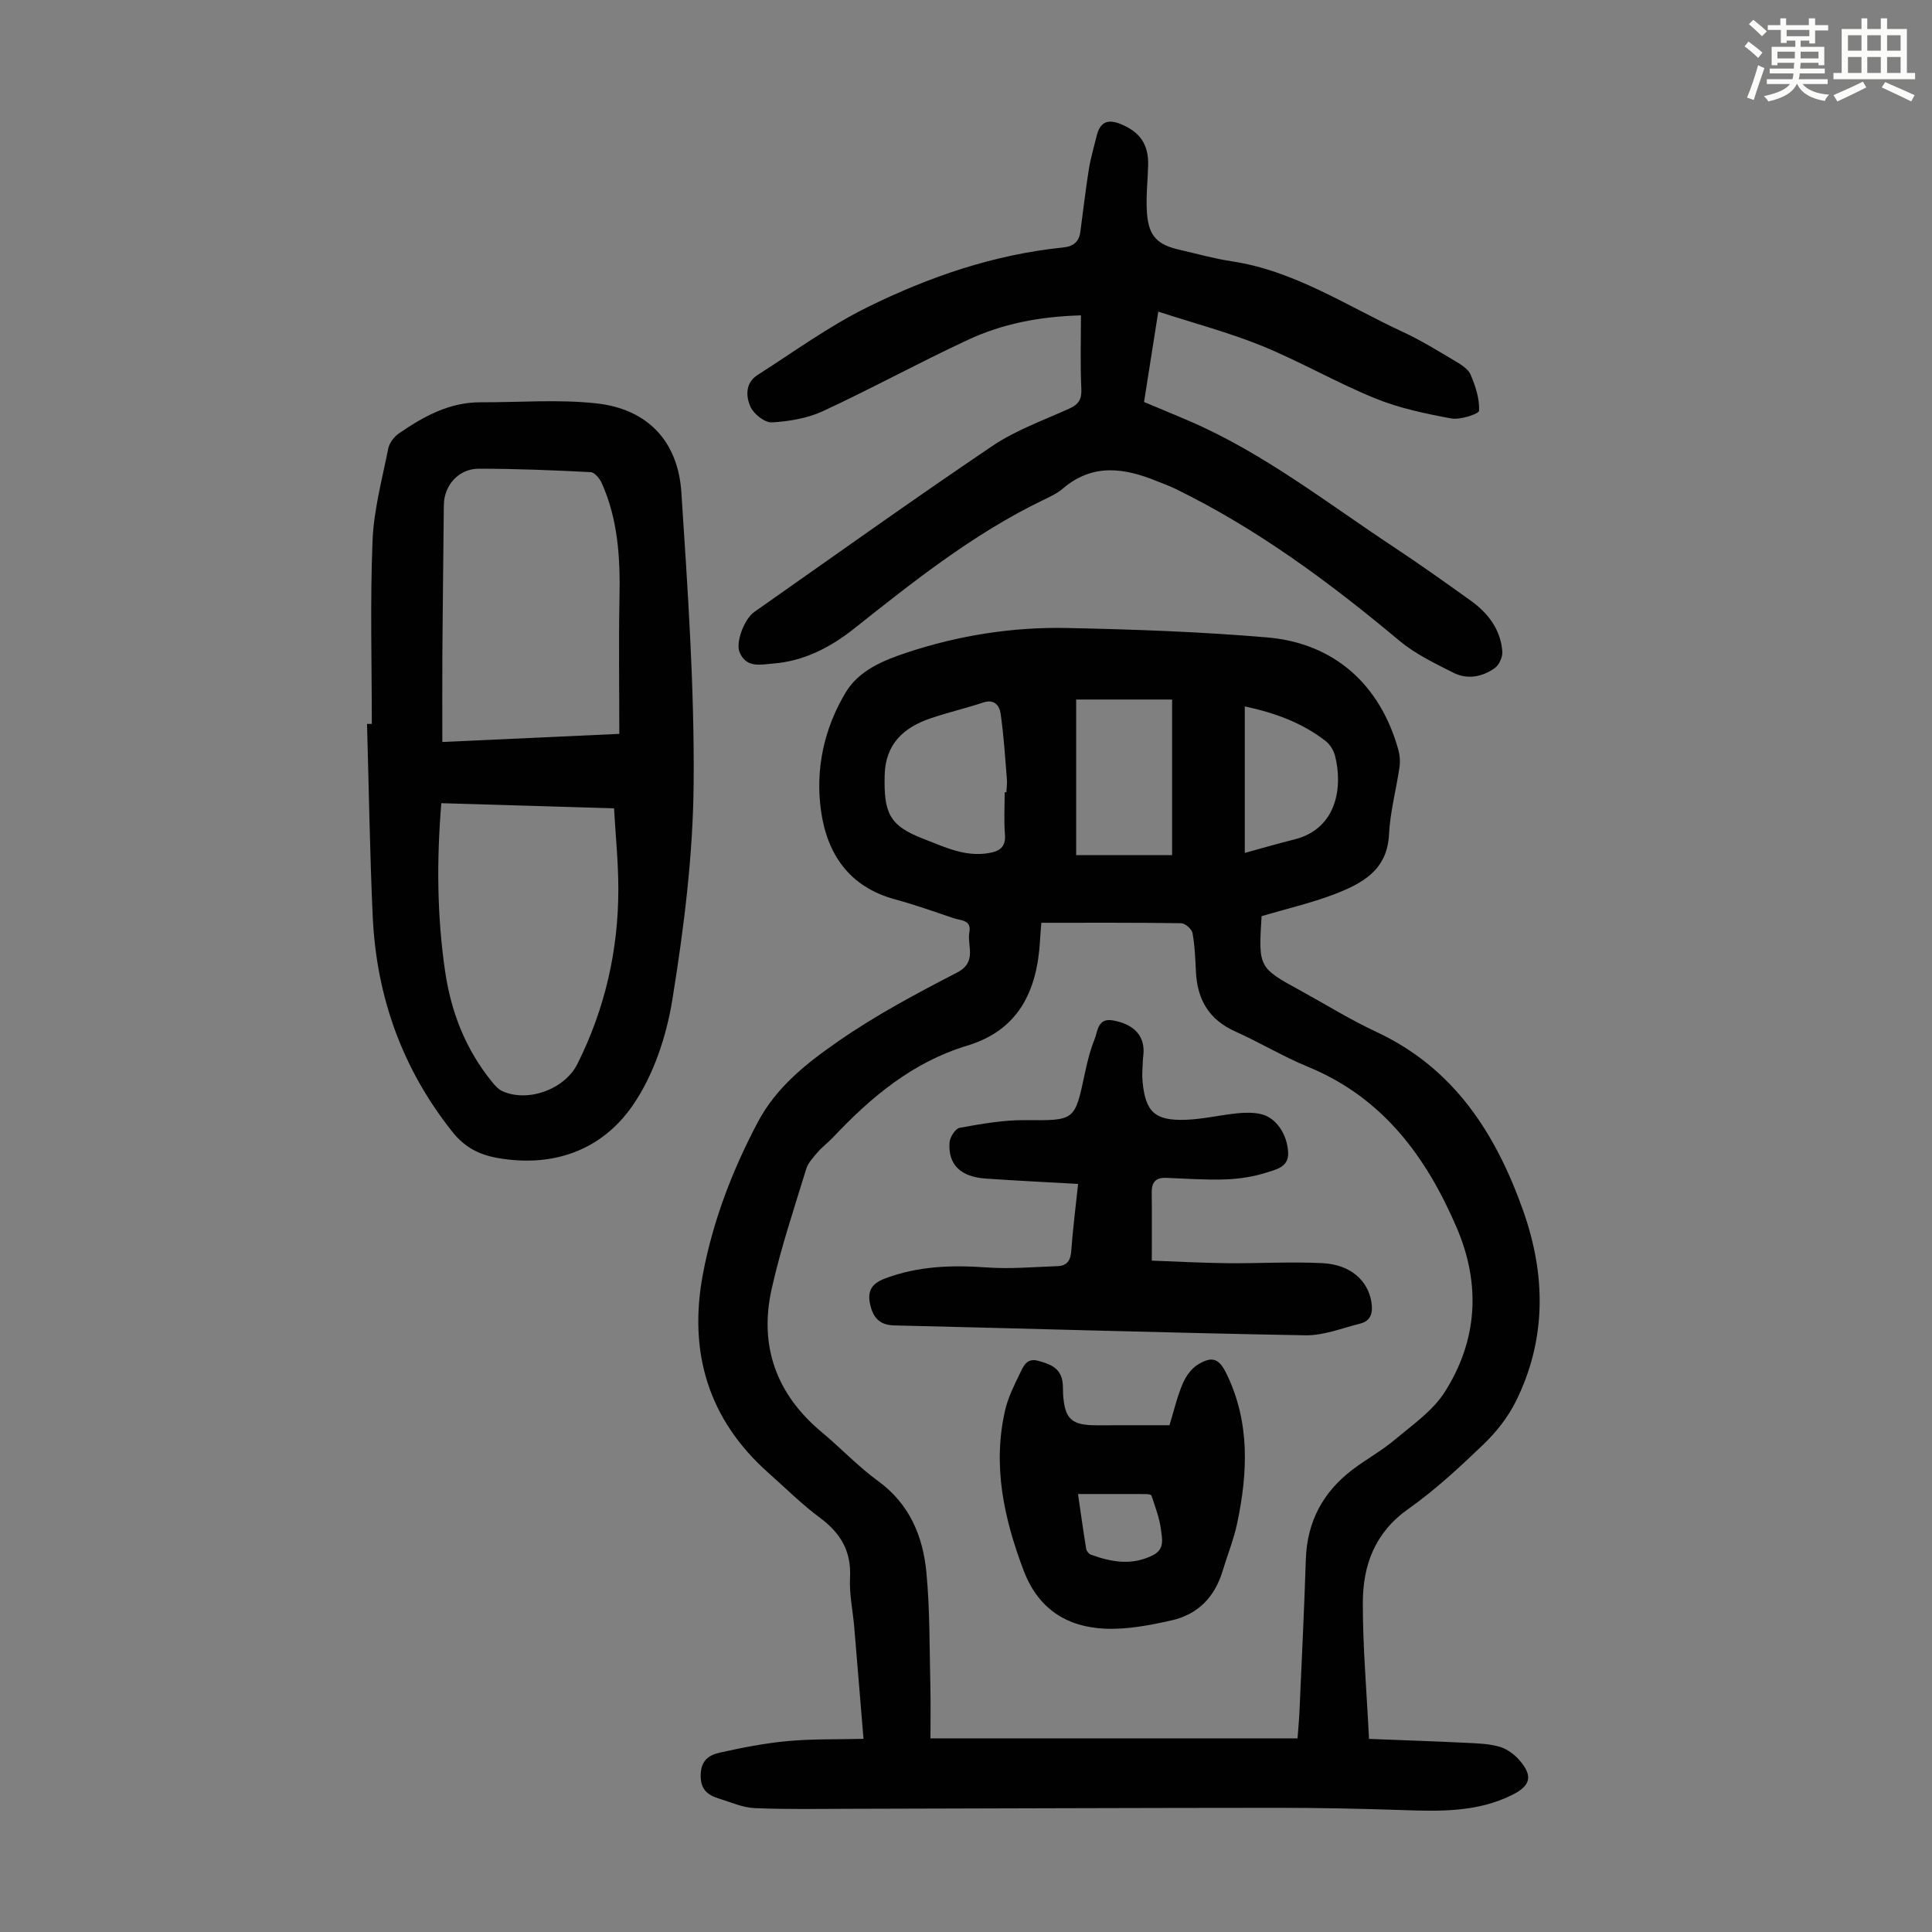 <svg enable-background="new 0 0 400 400" viewBox="0 0 400 400" xmlns="http://www.w3.org/2000/svg"><rect x="0" y="0" width="400" height="400" fill="#808080" stroke="none"/><path d="m361.2 9.6.8-1c.9.7 1.9 1.4 2.9 2.3l-.9 1.1c-1-1-2-1.8-2.8-2.4zm.5 10.6c.9-2.1 1.6-4.3 2.3-6.7.4.2.8.4 1.3.6-.7 2.1-1.5 4.3-2.2 6.6zm.4-15.2.9-.9c1 .8 2 1.6 2.8 2.4l-1 1c-.9-.9-1.8-1.7-2.7-2.5zm12.5-1.2h1.2v1.4h2.7v1.1h-2.7v2.7h-1.2v-.6h-1.8v1.3h4.9v3.8h-1.2v-.5h-3.7c0 .4-.1.9-.1 1.2h5.1v1h-5.2c0 .5-.1.9-.2 1.2h6v1h-5.2c1.1 1.3 2.9 2 5.5 2.2-.4.4-.7.8-.9 1.3-2.9-.5-4.8-1.6-5.7-3.5h-.1c-.8 1.7-2.7 2.9-5.9 3.6-.2-.4-.6-.8-.9-1.1 2.8-.6 4.6-1.4 5.4-2.5h-4.8v-1h5.3c.1-.3.2-.7.2-1.2h-4.9v-1h5c0-.4 0-.8.1-1.2h-3.5v.5h-1.2v-3.8h4.9v-1.3h-1.8v.5h-1.2v-2.7h-2.7v-1h2.6v-1.4h1.2v1.4h4.7v-1.4zm-6.6 8.3h3.6c0-.4 0-.9 0-1.4h-3.6zm1.9-4.6h4.7v-1.3h-4.7zm6.6 3.2h-3.7v1.4h3.7z" fill="#fbfcfa"/><path d="m385.3 3.8h1.3v2.2h2.8v-2.2h1.3v2.2h4.1v9.1h1.7v1.3h-16.9v-1.3h1.7v-9.1h4.1v-2.2zm.4 13.1.7 1.2c-1.8.9-3.8 1.9-6 2.9-.2-.4-.5-.8-.8-1.3 2.3-1 4.3-1.9 6.1-2.8zm-3.1-6.4h2.8v-3.2h-2.8zm0 4.6h2.8v-3.3h-2.8zm4-4.6h2.8v-3.2h-2.8zm0 4.6h2.8v-3.3h-2.8zm3.7 1.9c2.1.9 4.1 1.8 6.1 2.7l-.7 1.3c-2.2-1.1-4.2-2-6.1-2.9zm3.2-9.7h-2.8v3.2h2.8zm-2.8 7.8h2.8v-3.3h-2.8z" fill="#fbfcfa"/><g fill="#010102"><path d="m261.2 189.68c-.66 10.65-.66 10.64 8.15 15.47 5.2 2.85 10.26 6 15.62 8.5 16.11 7.51 24.76 21.11 30.4 37.05 4.69 13.26 4.85 26.61-1.54 39.46-1.64 3.3-4.08 6.38-6.75 8.94-4.92 4.72-9.98 9.41-15.53 13.33-6.9 4.87-9.37 11.62-9.39 19.36-.02 9.15.79 18.29 1.28 28.23 6.97.27 13.74.5 20.51.83 2.21.11 4.5.19 6.6.82 1.5.45 3 1.57 4.05 2.78 2.8 3.23 2.32 5.24-1.46 7.14-7.3 3.66-15.12 3.43-22.98 3.16-8.5-.29-17-.46-25.51-.46-29.33.01-58.66.13-87.99.2-6.8.01-13.61.15-20.41-.14-2.49-.11-4.96-1.22-7.4-1.98-2.38-.74-3.86-1.88-3.78-4.96.08-3.02 1.81-4.06 3.93-4.54 4.66-1.04 9.38-1.97 14.12-2.4 5.06-.47 10.18-.32 15.66-.46-.67-8.16-1.28-15.61-1.91-23.05-.29-3.46-1.06-6.93-.88-10.36.28-5.49-1.99-9.22-6.26-12.39-3.76-2.79-7.11-6.14-10.63-9.26-12.52-11.11-16.61-25.08-13.56-41.22 2.09-11.04 6.09-21.44 11.36-31.41 3.89-7.35 10.2-12.25 16.63-16.72 7.76-5.4 16.2-9.89 24.61-14.24 4.27-2.21 2.03-5.55 2.56-8.41.47-2.53-1.85-2.36-3.28-2.85-4.02-1.37-8.03-2.79-12.12-3.9-9.43-2.56-14.05-9.31-15.32-18.34-1.21-8.64.64-17.07 5.13-24.53 2.73-4.54 7.79-6.62 12.7-8.24 10.7-3.54 21.78-5.29 33.01-5.07 13.85.28 27.73.78 41.53 1.95 13.9 1.18 23.43 9.81 27.16 23.27.32 1.14.41 2.43.24 3.6-.68 4.65-1.94 9.25-2.17 13.91-.36 7.46-5.61 10.18-11.25 12.37-4.89 1.87-10.05 3.05-15.13 4.56zm-45.6 1.37c-.12 1.51-.22 2.6-.28 3.7-.59 10.33-4.36 18.5-15.07 21.74-11.31 3.41-19.93 10.66-27.82 19.03-1 1.06-2.19 1.93-3.14 3.03-.92 1.08-2 2.22-2.39 3.52-2.51 8.22-5.26 16.39-7.13 24.76-2.65 11.83.94 21.83 10.35 29.67 3.95 3.3 7.52 7.1 11.66 10.12 6.53 4.75 9.31 11.43 10.02 18.93.74 7.77.63 15.63.82 23.45.09 3.64.02 7.28.02 10.91h76c.15-1.98.32-3.75.4-5.52.46-10.51.98-21.02 1.32-31.54.25-7.82 3.56-13.96 9.71-18.61 2.85-2.16 6.04-3.9 8.76-6.2 3.64-3.06 7.82-5.95 10.3-9.85 6.79-10.7 7.49-22.29 2.46-34.02-6.32-14.72-15.31-26.94-30.79-33.3-5.16-2.12-9.98-5.05-15.08-7.33-5.45-2.44-7.85-6.64-8.12-12.39-.13-2.67-.22-5.38-.71-7.99-.15-.82-1.53-2.01-2.35-2.02-9.53-.14-19.03-.09-28.94-.09zm27.07-14c0-11.02 0-21.36 0-32.22-6.66 0-13.16 0-19.86 0v32.22zm-34.66-13.02h.35c.04-.89.18-1.79.11-2.68-.37-4.53-.65-9.08-1.3-13.58-.23-1.61-1.24-3.11-3.58-2.33-3.6 1.19-7.31 2.06-10.89 3.27-5.61 1.9-9.39 5.31-9.54 11.8-.18 7.8.93 10.42 7.97 13.14 4.37 1.68 8.6 3.8 13.53 2.98 2.27-.38 3.62-1.2 3.4-3.88-.23-2.9-.05-5.81-.05-8.72zm49.71 12.56c3.57-.98 6.88-1.95 10.22-2.78 9.04-2.24 10.06-11.14 8.46-17.35-.29-1.12-1.04-2.34-1.95-3.04-4.89-3.82-10.57-5.84-16.73-7.17z"/><path d="m76.98 149.87c0-12.64-.36-25.29.15-37.91.26-6.4 1.99-12.75 3.25-19.08.23-1.16 1.2-2.45 2.2-3.14 5.09-3.5 10.43-6.47 16.89-6.45 8.03.03 16.13-.65 24.06.23 10.52 1.17 16.84 7.8 17.54 18.42 1.31 20.06 2.71 40.18 2.54 60.26-.12 14.91-2.01 29.91-4.39 44.67-1.23 7.66-3.91 15.8-8.29 22.09-6.37 9.15-16.32 12.8-27.83 10.8-3.9-.68-6.89-2.21-9.46-5.45-10.39-13.08-15.7-27.99-16.47-44.52-.61-13.29-.8-26.61-1.18-39.91.34 0 .66-.01.99-.01zm51.24 2.07c0-9.8-.14-19.09.04-28.37.16-8.12-.31-16.08-3.7-23.6-.42-.92-1.47-2.18-2.27-2.22-7.7-.39-15.42-.71-23.13-.71-4.24 0-7.23 3.45-7.27 7.56-.09 10.07-.23 20.14-.3 30.21-.04 6.12-.01 12.25-.01 18.81 12.38-.56 24.6-1.12 36.64-1.68zm-36.85 14.35c-.98 11.87-.89 23.34.78 34.79 1.24 8.47 4.25 16.17 9.67 22.85.61.75 1.32 1.58 2.16 1.97 5.31 2.42 12.93-.36 15.57-5.63 5.7-11.4 8.48-23.52 8.47-36.22 0-5.52-.57-11.05-.89-16.69-12.21-.37-23.81-.71-35.76-1.07z"/><path d="m239.81 64.52c-1.07 6.77-1.99 12.6-2.95 18.71 3.11 1.3 6.18 2.56 9.22 3.87 15.45 6.63 28.61 16.99 42.5 26.17 5.41 3.58 10.7 7.34 15.96 11.12 3.58 2.57 6.15 5.96 6.5 10.49.09 1.13-.65 2.79-1.56 3.43-2.58 1.85-5.68 2.44-8.58.97-3.85-1.95-7.87-3.87-11.14-6.6-14.46-12.09-29.51-23.26-46.54-31.54-1.2-.58-2.48-1.03-3.72-1.53-6.72-2.75-13.28-3.72-19.42 1.52-1.25 1.07-2.84 1.79-4.35 2.52-14.29 6.93-26.59 16.73-38.93 26.52-4.85 3.85-10.36 6.72-16.72 7.21-2.55.2-5.56 1.02-6.96-2.35-.84-2.02.94-6.85 3.06-8.34 16.39-11.5 32.68-23.16 49.28-34.36 4.86-3.28 10.57-5.3 15.96-7.75 1.89-.86 2.56-1.89 2.46-4.06-.24-5-.08-10.01-.08-15.23-8.73.25-16.3 1.78-23.33 5.04-10.13 4.7-19.95 10.09-30.08 14.79-3.22 1.49-7.01 2.12-10.58 2.33-1.45.08-3.71-1.69-4.4-3.17-1.01-2.16-1.13-5 1.42-6.63 7.51-4.8 14.79-10.11 22.75-14.04 12.75-6.29 26.2-10.92 40.51-12.37 2.14-.22 3.3-1.16 3.58-3.23.59-4.32 1.08-8.65 1.76-12.95.37-2.31 1.05-4.57 1.6-6.85.69-2.86 2.2-3.69 5.06-2.5 3.91 1.62 5.74 4.16 5.62 8.55-.09 3.34-.5 6.71-.23 10.02.38 4.65 2.19 6.4 6.68 7.42 3.6.82 7.16 1.84 10.8 2.39 13.04 1.95 23.86 9.24 35.46 14.62 3.74 1.73 7.27 3.92 10.82 6.02 1.23.73 2.72 1.64 3.23 2.83 1.01 2.36 1.87 5 1.76 7.47-.03.67-3.91 1.95-5.78 1.6-5.33-.98-10.75-2.12-15.75-4.16-7.96-3.24-15.46-7.6-23.41-10.85-6.84-2.78-14.05-4.68-21.48-7.1z"/><path d="m223.21 245.12c-6.69-.38-12.92-.68-19.14-1.11-5.2-.36-7.8-2.88-7.48-7.47.08-1.1 1.21-2.88 2.09-3.04 4.46-.8 9-1.62 13.5-1.59 10.35.07 10.32.26 12.42-9.65.51-2.4 1.1-4.81 2.01-7.07.7-1.72.61-4.53 3.9-3.91 3.86.73 6.08 2.72 6.25 5.92.05.89-.13 1.78-.16 2.68-.05 1.34-.18 2.69-.05 4.01.59 6.32 2.54 8.18 8.97 7.95 3.55-.13 7.06-.98 10.61-1.34 1.64-.17 3.38-.2 4.97.17 3.1.73 5.42 4.14 5.6 7.98.14 2.99-2.54 3.49-4.43 4.1-2.7.87-5.62 1.32-8.46 1.43-4.12.15-8.25-.16-12.38-.32-2.13-.08-3 .9-2.98 3 .06 4.47.02 8.94.02 14.14 4.93.18 10.23.47 15.54.53 6.59.07 13.2-.34 19.77-.01 5.82.29 9.44 3.58 10.16 8.08.34 2.13-.06 3.87-2.34 4.44-3.76.94-7.58 2.49-11.35 2.42-28.39-.51-56.77-1.38-85.16-2.05-3.12-.07-4.37-1.77-4.95-4.4-.58-2.65.26-4.24 3.06-5.3 6.89-2.61 13.9-2.81 21.13-2.3 4.86.35 9.78-.1 14.67-.27 1.82-.07 2.63-1.1 2.78-3.01.32-4.45.88-8.88 1.43-14.01z"/><path d="m242.13 295.08c.92-3.01 1.58-5.87 2.7-8.53.65-1.53 1.78-3.18 3.16-4.02 3.05-1.86 4.42-1.26 5.99 1.98 4.83 9.99 4.37 20.38 2.17 30.84-.71 3.37-2.03 6.61-3.03 9.92-1.61 5.37-5.12 8.98-10.51 10.2-4.52 1.02-9.25 1.93-13.83 1.73-7.94-.35-13.85-4.12-16.85-12.05-4.07-10.76-6.46-21.65-3.85-33.1.61-2.68 1.89-5.24 3.1-7.73.68-1.41 1.38-3.21 3.68-2.6 2.35.63 4.58 1.37 5.09 4.17.16.87.1 1.78.15 2.68.31 5.2 1.7 6.52 6.9 6.52 4.93-.01 9.85-.01 15.13-.01zm-18.94 14.24c.64 4.37 1.12 7.87 1.69 11.35.07.45.54 1.04.96 1.2 4.28 1.55 8.55 2.33 12.91.09 2.46-1.26 1.83-3.46 1.62-5.25-.29-2.41-1.22-4.74-1.97-7.08-.07-.21-.81-.3-1.24-.3-4.52-.02-9.04-.01-13.97-.01z"/></g></svg>